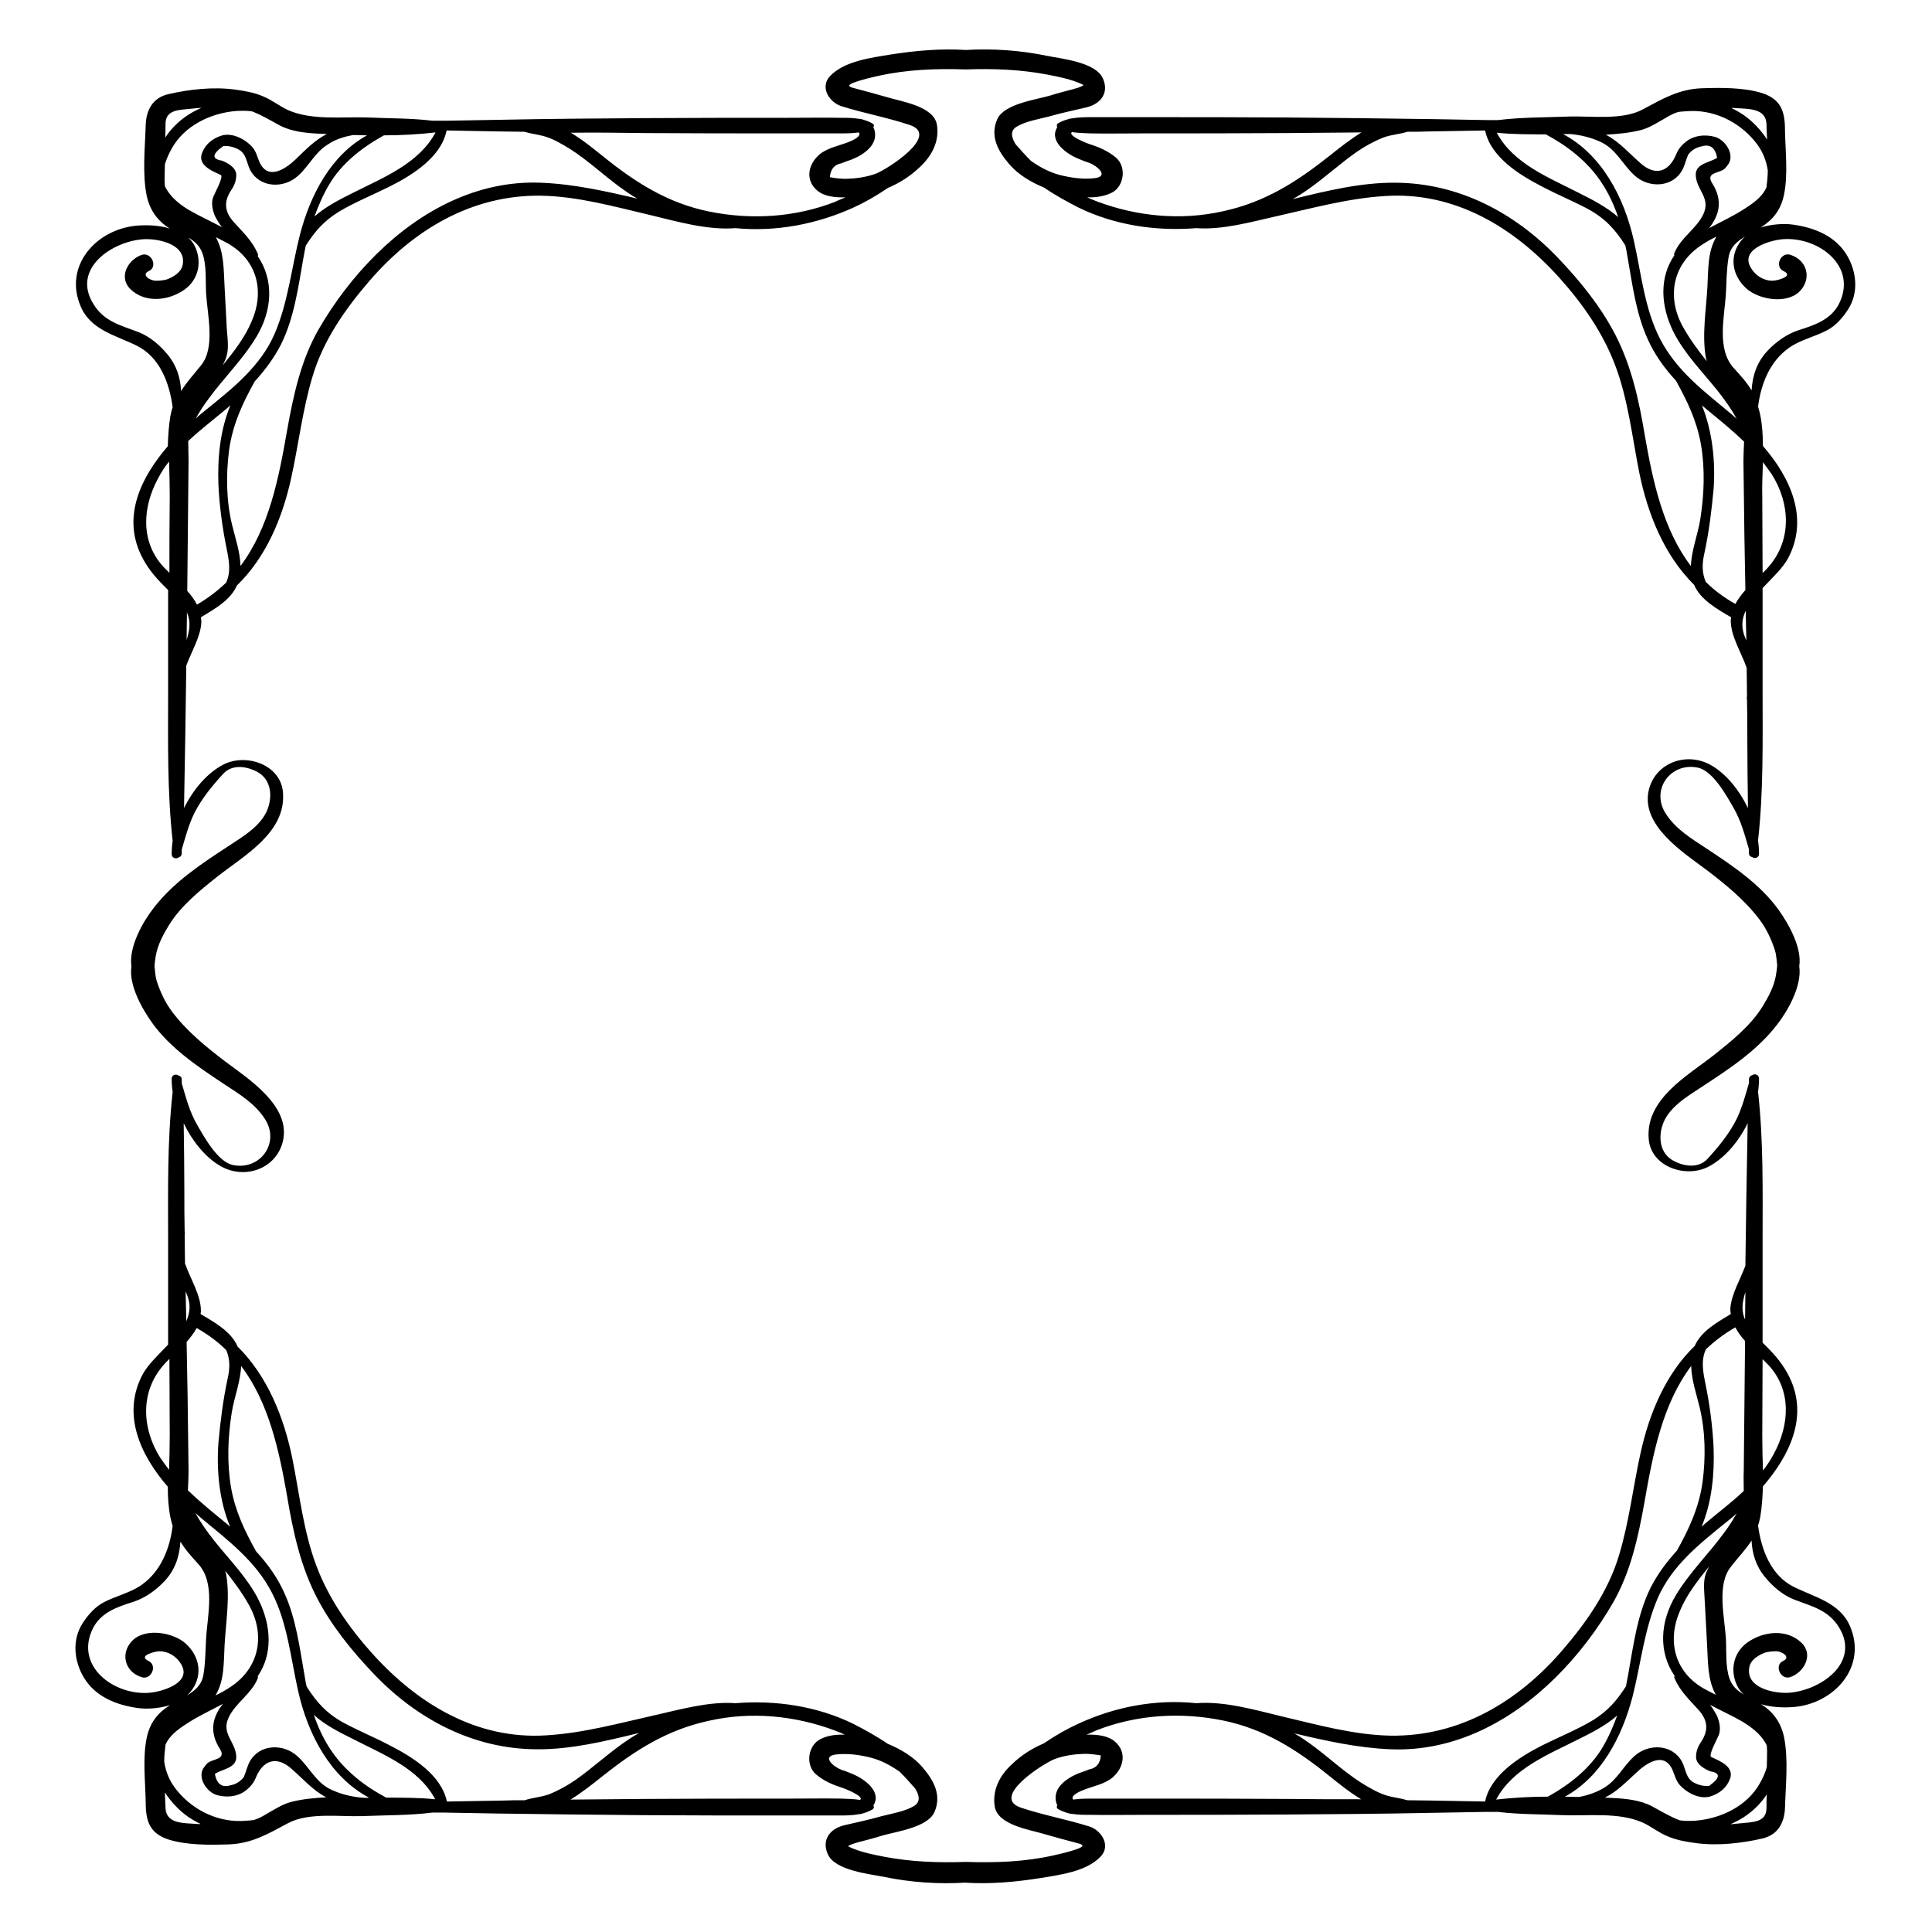<svg xmlns="http://www.w3.org/2000/svg" viewBox="0 0 595.3 595.3"><path d="M552.6 488.9c-6.9-3.5-9.9-11.3-10.9-18.9.3-.8.5-1.7.7-2.7.5-3 .7-6.1.8-9.3 8.2-9.5 14-21.4 8.3-33.4-1.8-3.8-4.2-6.7-7.1-9.6l-1.3-1.3v-31.5c0-15.2.3-30.6-1.4-45.8.2-1.4.3-2.8.3-4.1 0-1.2-1.4-1.6-2.1-1-.5.1-.9.5-1 1.1v1.3c-1.1 3.8-2.1 7.6-3.9 11.3-2.3 4.5-5.5 8.4-8.9 12.1-2.8 3-7.2 2.3-10.4.6-4-2.1-4.7-6.6-3.6-10.5 1.6-5.8 7.7-9.3 12.4-12.4 8.4-5.5 16.8-11 23-19 3.3-4.2 7.8-12 6.9-18.1.9-5.8-3.4-13.2-6.4-17.4-5.7-7.9-14.1-13.5-22.1-18.8-4.7-3.1-9.6-6-12.7-10.9-4.6-7.3 1.5-15.7 9.8-14.1 4.8.9 9 8.7 11.2 12.5 2.3 4 3.4 8.3 4.7 12.7v1.3c0 .6.5 1 1 1.1.8.6 2.1.2 2.1-1 0-1.3-.1-2.7-.3-4.1 1.7-15.2 1.4-30.6 1.4-45.8v-32c2.9-3.1 6.1-6 7.8-9.1 6.6-12.3.8-24.9-7.7-34.7 0-3.2-.2-6.4-.8-9.4-.2-.9-.4-1.8-.7-2.7.9-7 3.6-13.9 9.5-18.1 3.5-2.5 7.9-3.4 11.7-5.4 2.7-1.4 4.8-3.8 6.5-6.4 3.4-5.2 2.7-11.8-.4-16.9-3.6-5.9-10.1-8.4-16.6-9.3-2.9-.4-6.6-.1-9.9.9 3.7-2.3 6.2-5.3 7.2-10.1 1.3-6.3.4-13.5.3-19.9 0-5.7-1.2-9.5-7-11.4-5.7-1.8-12.9-1.7-18.8-1.5-7 .3-12 3.3-18 6.5-6.3 3.4-15.8 2-22.7 2.2-7.3.3-14.7.2-21.9 1.1h-3.2l-17-.3c-14.9-.2-29.8-.4-44.8-.5-14.4-.1-28.9-.1-43.4-.1h-16.7c-2 0-4.2 0-6.3.4-.4 0-.7.1-1 .2-1.1.3-2.2.7-3.2 1.3-.4.3-.5.8-.2 1.2l-.1.1c-2.5 4.3 3 8.1 6.3 9.5 1.2.5 2.4 1 3.7 1.4 2.3.9 6.2 4.1 1.6 4.7-3.6.4-7.3-.1-10.8-1-3-.8-5.7-2.2-8.2-3.9-.2-.1-.5-.3-.8-.6-1.6-1.6-3.1-3.3-4.6-5-1.2-2-1.7-3.9.1-5.2 2.7-1.8 7.1-2.5 10.2-3.3 3.8-1.1 7.7-1.9 11.5-2.8 4.6-1.1 7.1-4.6 5.1-9-2.3-5-12.8-6-17.2-6.9-8.2-1.7-16.7-2.3-25-1.8-7.8-.5-15.5.2-23.2 1.4-6 1-14.2 2-18.6 6.6-3.3 3.4-.3 8.1 3.4 9.3 7 2.2 14.2 3.5 21.1 5.8 9.6 3.2-7 13.7-10.4 15-3 1.1-6.1 1.5-9.2 1.6-1.7 0-3.3-.2-5-.5.2-2.5 1.4-3.9 3.6-4.3 1-.4 2-.8 3-1.1 3.8-1.5 8.5-4.6 7.1-9.3-.1-.2-.2-.5-.3-.7.3-.4.2-.9-.2-1.1-.8-.5-1.6-.8-2.5-1.1-.6-.2-1.2-.4-1.8-.4-1.8-.3-3.7-.3-5.4-.3-5.5-.1-11 0-16.5 0-14.8 0-29.6 0-44.3.1-14.6.1-29.2.2-43.8.5l-17.2.3h-4.1c-6.6-.8-13.3-.7-19.9-1-7.8-.3-17.3 1-24.7-2.3-2.6-1.2-4.9-3.1-7.6-4.2-2.8-1.2-5.7-1.7-8.7-2.1-6.6-.9-14-.1-20.5 1.4-4.8 1.1-6.8 4.8-7 9.4-.2 7-1.1 15 .3 21.9 1 4.6 3.4 7.8 7.1 10.1-3.3-1-6.9-1.1-9.8-.9-12.7.9-23.1 12.4-17.6 25 3.1 7.3 11.1 8.9 17.4 12.1 6.9 3.5 9.9 11.3 10.9 18.9-.3.8-.5 1.7-.7 2.7-.5 3-.7 6.1-.8 9.3-8.2 9.5-14 21.4-8.3 33.4 1.8 3.8 4.2 6.7 7.1 9.6l1.3 1.3v31.5c0 15.2-.3 30.6 1.4 45.8-.2 1.4-.3 2.8-.3 4.1 0 1.2 1.4 1.6 2.1 1 .5-.1.9-.5 1-1.1v-1.3c1.1-3.8 2.1-7.6 3.9-11.3 2.3-4.5 5.5-8.4 8.9-12.1 2.8-3 7.2-2.3 10.4-.6 4 2.1 4.7 6.6 3.6 10.5-1.6 5.8-7.7 9.3-12.4 12.4-8.4 5.5-16.8 11-23 19-3.3 4.2-7.8 12-6.9 18.1-.9 5.8 3.4 13.2 6.4 17.4C52.6 323.1 61 328.7 69 334c4.7 3.1 9.6 6 12.7 10.9 4.6 7.3-1.5 15.7-9.8 14.1-4.8-.9-9-8.7-11.2-12.5-2.3-4-3.4-8.3-4.7-12.7v-1.3c0-.6-.5-1-1-1.1-.8-.6-2.1-.2-2.1 1 0 1.3.1 2.7.3 4.1-1.7 15.2-1.4 30.6-1.4 45.8v32c-2.9 3.1-6.1 6-7.8 9.1-6.6 12.3-.8 24.9 7.7 34.7 0 3.2.2 6.4.8 9.4.2.9.4 1.8.7 2.7-.9 7-3.6 13.9-9.5 18.1-3.5 2.5-7.9 3.4-11.7 5.4-2.7 1.4-4.8 3.8-6.5 6.4-3.4 5.2-2.7 11.8.4 16.9 3.6 5.9 10.1 8.4 16.6 9.3 2.9.4 6.6.1 9.9-.9-3.7 2.3-6.2 5.3-7.2 10.1-1.3 6.3-.4 13.5-.3 19.9 0 5.7 1.2 9.5 7 11.4 5.7 1.8 12.9 1.7 18.8 1.5 7-.3 12-3.3 18-6.5 6.3-3.4 15.8-2 22.7-2.2 7.3-.3 14.7-.2 21.9-1.1h3.2l17 .3c14.9.2 29.8.4 44.8.5 14.4.1 28.9.1 43.4.1h16.7c2 0 4.2 0 6.3-.4.4 0 .7-.1 1-.2 1.1-.3 2.2-.7 3.2-1.3.4-.3.5-.8.2-1.2l.1-.1c2.5-4.3-3-8.1-6.3-9.5-1.2-.5-2.4-1-3.7-1.4-2.3-.9-6.2-4.1-1.6-4.7 3.6-.4 7.3.1 10.8 1 3 .8 5.7 2.2 8.2 3.9.2.1.5.3.8.6 1.6 1.6 3.1 3.3 4.6 5 1.2 2 1.7 3.9-.1 5.2-2.7 1.8-7.1 2.5-10.2 3.3-3.8 1.1-7.7 1.9-11.5 2.8-4.6 1.1-7.1 4.6-5.1 9 2.3 5 12.8 6 17.2 6.9 8.2 1.7 16.7 2.3 25 1.8 7.8.5 15.5-.2 23.2-1.4 6-1 14.2-2 18.6-6.6 3.3-3.4.3-8.1-3.4-9.3-7-2.2-14.2-3.5-21.1-5.8-9.6-3.2 7-13.7 10.4-15 3-1.1 6.1-1.5 9.2-1.6 1.7 0 3.3.2 5 .5-.2 2.5-1.4 3.9-3.6 4.3-1 .4-2 .8-3 1.1-3.8 1.5-8.5 4.6-7.1 9.3.1.2.2.5.3.7-.3.4-.2.9.2 1.1.8.5 1.6.8 2.5 1.1.6.2 1.2.4 1.8.4 1.8.3 3.7.3 5.4.3 5.5.1 11 0 16.5 0 14.8 0 29.6 0 44.3-.1 14.6-.1 29.2-.2 43.8-.5l17.2-.3h4.1c6.6.8 13.3.7 19.9 1 7.8.3 17.3-1 24.7 2.3 2.6 1.2 4.9 3.1 7.6 4.2 2.8 1.2 5.7 1.7 8.7 2.1 6.6.9 14 .1 20.5-1.4 4.8-1.1 6.8-4.8 7-9.4.2-7 1.1-15-.3-21.9-1-4.6-3.4-7.8-7.1-10.1 3.3 1 6.9 1.1 9.8.9 12.7-.9 23.1-12.4 17.6-25-3.1-7.2-11-8.9-17.4-12.1zm-9.5-70.1l1.8 1.8c7.2 7.8 6.5 18.4 1.7 27.3-1 1.9-2.1 3.6-3.4 5.2-.1-3.7-.2-7.3-.2-10.8 0-7.9.1-15.7.1-23.5zm.1-276.4c.9 1.2 1.8 2.4 2.7 3.7 5.7 9 6.3 20.3-1 28.6-.5.6-1.1 1.2-1.8 1.9 0-7.9-.1-15.7-.1-23.6-.1-3.4.1-7 .2-10.6zm-491 34.1l-1.8-1.8c-7.2-7.8-6.5-18.4-1.7-27.3 1-1.9 2.1-3.6 3.4-5.2.1 3.7.2 7.3.2 10.8-.1 7.8-.1 15.7-.1 23.5zm-.1 276.4c-.9-1.2-1.8-2.4-2.7-3.7-5.7-9-6.3-20.3 1-28.6.5-.6 1.1-1.2 1.8-1.9 0 7.9.1 15.7.1 23.6 0 3.4-.1 7-.2 10.6zM549.4 73.7c11-.8 23.1 8.4 17.2 20-2.5 4.8-7.5 6.5-12.3 8-3.7 1.2-6.9 3.5-9.6 6.3-3.5 3.7-4.7 7.9-5 12.3-1.4-2.4-3.3-4.5-5.4-6.8-5.5-5.9-2.9-15.9-2.5-23.2.2-3.6.2-7.3.8-10.9.5-3.3 2.6-5 5.1-6.5-.7.6-1.2 1.2-1.7 1.9-3.2 4.7-2.1 10.2 2 14 3.8 3.5 12.3 5 16.4 1.1 4-3.9 2.5-9.8-2.8-11.4-2.9-.9-4.9 3.6-2.1 5 3.5 1.6-1.9 3-3.4 3-2.5 0-4.9-1.4-6.3-3.5-4.3-6.1 5.5-9 9.6-9.3zm-25 51.2c.4.4.9.7 1.3 1.1 4 3.3 8 6.5 11.7 10.1-.1 2.1-.2 4.2-.2 6l.3 23.4.3 16.3c-1.2 1.4-2.3 2.8-3.1 4.3-3.5-2-6.5-4.2-9.1-6.8-1.2-2.7-1.2-5.6-.4-9 1.4-6.5 2.2-13.1 2.8-19.6.6-8.3-.3-17.7-3.6-25.8zm13.5 63.3c.1 3.1.1 6.2.2 9.2-.2-.6-.5-1.2-.7-1.8-.9-2.7-.6-5.1.5-7.4zm-3.2-154.9c3.8.3 9.4-.1 9.6 4.9 0 1.6.1 3.2.2 4.8-1.9-2.9-4.4-5.6-7.3-7.6-1.2-.8-2.4-1.5-3.7-2.1.4-.1.8 0 1.2 0zm-29.2 6.8c2.8-.7 5.3-2.4 7.8-3.8 1.3-.8 2.5-1.4 3.8-1.8 1.3-.2 2.7-.2 3.9-.3 8.1-.2 15.9 4 20.6 10.5 1.6 2.2 2.7 5 3.1 7.8 0 1.8-.2 3.5-.4 5.2-1.1 2.7-3.8 4.7-6.1 6.2-3.7 2.5-7.7 4.3-11.6 6.4 3.1-3.9 4.4-8.4 1-13.8-2.3-3.6 2.5-3 4-4.7.8-1 1.5-1.7 1.6-3.1.2-2.7-2.1-5.7-4.7-6.5-3.1-.9-6.8-.5-9.3 1.7-1.2 1-2.1 2.1-2.7 3.6-2.3 5.6-6.5 6.8-11 2.8-3.8-3.3-6.4-6.5-10.7-8.8 3.4-.2 7.1-.5 10.7-1.4zm20.1 70l.3 1.2c-2.7-3.4-5.3-6.9-7.4-10.7-5-9.1-3.1-19.1 5.5-24.9 1.6-1.1 3.2-2 4.9-2.8-2.8 4.6-2.5 10.2-2.8 15.5-.4 7.1-1.7 14.7-.5 21.7zm-42-68.8h.3c3.1.3 6.1 1 9 2.3 5.1 2.2 6.9 7 10.8 10.5 4.4 4 11.8 3.7 14.7-1.8.8-1.5 1.1-3.2 1.8-4.7 1.1-1.4 2.5-2.2 4.1-2.5 2.6-.8 4.2.4 4.8 3.5-2.1 1.5-6.6 1.7-6.6 5.2.1 4.8 4.8 7.1 2.3 12.3-2.2 4.5-6.9 7.1-8.9 11.9-.1.2-.1.5 0 .7-4.6 6.7-4.3 15.4-.3 23.5 3.4 6.8 9.1 12.5 13.8 18.4 2.2 2.8 4.1 5.5 5.7 8.4-.5-.5-1.1-.9-1.6-1.4-8.4-7-16.9-13.3-22-23.2-4.8-9.3-5.8-20.3-8.1-30.4-3-13.3-9.9-26.4-21.8-32.7h2zm-7.3.1c6.6 3.5 12.8 8.3 17 14.6 2.3 3.4 4 7.1 5.3 10.9-3.6-3.2-8.6-5.7-12-7.4-9.3-4.8-20.3-9-25.4-18.6 4.9.5 10 .5 15.1.5zm-42.7-.8c2.3 0 4.5 0 6.8-.1l17.2-.3c1.7 8.2 10.6 13.7 17.4 17.2 4.7 2.5 9.6 4.5 14.3 7 5.3 2.9 8.4 6.3 11.5 11.2.3 1.2.5 2.5.7 3.7 1.5 8.5 2.6 17.3 6.2 25.2 2.2 4.9 5.2 9 8.7 12.8 3.5 6.3 6.4 12.3 7.7 19.6 1.3 7.6 1 15.5-.2 23.1-.8 4.9-2.7 9.5-2.9 14.4-8.5-11.2-11.7-25.9-14.2-40.3-1.8-10.8-4.1-21.3-9.1-31-4.5-8.7-10.9-16.6-17.7-23.7-13.3-13.9-30.6-23-50-23.1-10.6-.1-21.2 2.5-31.5 5h-.1c2-1.1 3.9-2.4 5.7-3.7 4.7-3.4 9.1-7.4 13.8-10.7 2.6-1.8 5.3-3.3 8.3-4.5 2.6-1 5.1-1 7.4-1.8zm-90.7 18.6c3.5-2.1 4.2-7.8 1-10.6-2.5-2.1-5.1-3.2-8.2-4.2-.4-.1-6.9-2.6-5.4-3.7 1.9.3 3.8.3 5.6.4 5.5.1 11 0 16.5 0 14.8 0 29.6 0 44.3-.1 7.6-.1 15.2-.1 22.8-.2-3.7 2.3-7.2 5.1-9.7 7.1-10.2 8.1-20 14.4-33 17.2-12.9 2.9-26.4 1.6-38.7-3-1-.4-2.1-.8-3.1-1.3 2.9.1 5.7-.4 7.9-1.6zM198.6 41c14.4.1 28.9.1 43.4.1h16.7c1.9 0 3.9 0 5.9-.3 1.1 1.2-2.1 2.6-3.5 3.1-2.9 1.1-6.2 1.7-8.6 3.7-3.5 3-4.5 7.9-.7 11.1 2.1 1.8 5.4 2.2 8.7 2.1-1.1.5-2.2.9-3.2 1.4-12.4 4.8-25.8 5.6-38.7 3-12.9-2.6-23-9.1-33-17.2-2.5-2-5.9-4.8-9.7-7.1 7.5-.1 15.1 0 22.7.1zm-61-.8l16.2.3c2.6 0 5.2.1 7.8.1 1.9.6 3.9.8 5.8 1.3 3 .8 5.8 2.5 8.4 4.1 5.3 3.4 10 7.8 15 11.5 1.8 1.3 3.6 2.6 5.6 3.7-9.8-2.3-19.6-4.5-29.7-4.9-19.6-.8-37.1 8.6-50.7 22-6.9 6.8-13 14.8-17.9 23.3-5.4 9.5-7.7 20.2-9.6 30.8-2.6 15-5.6 30.3-14.4 42-.1-4.3-1.6-8.6-2.6-12.7-1.8-7.5-1.9-15.5-.9-23.1 1.1-7.8 4.1-14.3 7.9-21.1 3.1-3.4 5.9-7.1 8.1-11.4 4.1-8.3 5.3-17.7 6.9-26.7.2-1.2.5-2.5.7-3.7 2.9-4.5 5.5-7.5 10.1-10.4 5-3 10.5-5.2 15.7-7.8 7-3.5 16-9.1 17.6-17.3zM60.7 186.3c-.8-1.5-1.8-2.9-3-4.2l.3-30c0-3.3.1-6.6.1-9.9 0-2.1-.1-4.2-.1-6.3 3.7-3.5 7.8-6.6 11.6-9.8.5-.4.9-.8 1.4-1.2-3.2 7.6-4 16.3-3.7 24.4.3 6.5 1.2 13.2 2.5 19.6.8 3.9 1.4 7.2-.1 10.6-2.6 2.5-5.6 4.8-9 6.8zm.9 2.2zm-3.4 5.9c-.2 1-.4 1.9-.7 2.8 0-2.8.1-5.7.1-8.5.7 1.6 1 3.5.6 5.7zm60.1-152.7c5.4 0 10.7-.3 15.9-.9-5.1 9.6-16.1 13.9-25.4 18.6-3.4 1.7-8.3 4.1-11.9 7.3 1.2-3.3 2.6-6.6 4.5-9.8 3.8-6.5 10.2-11.5 16.9-15.2zm-9.5-.1c1.4 0 2.9.1 4.3.1C102 47.8 95.6 60 92.4 72.4c-2.6 10.2-3.6 20.7-7.8 30.5-4.4 10.1-13.1 16.9-21.4 23.6-1 .8-2 1.6-2.9 2.5 1.1-2 2.3-3.9 3.8-5.9 4.8-6.6 10.7-12.3 14.9-19.3 5-8.3 5.4-17.6.4-24.9.1-.2.2-.5 0-.8-1.7-3.9-4.5-6.5-7.3-9.6-3-3.3-3.2-6.4-.8-10 1-1.5 1.5-2.9 1.5-4.6 0-2.3-2.7-3.7-4.4-4.4-3.2-.5-3.1-2 .4-4.5 1.5-.1 3 .2 4.4.9 2.8 1.3 2.7 4.2 3.9 6.5 2.9 5.5 10.3 5.8 14.7 1.8 3.5-3.1 5.2-7.3 9.4-9.8 2.2-1.5 4.9-2.3 7.6-2.8zm-38.9 60c-.2-4.4-.5-8.8-.7-13.2-.3-5.2-.1-10.7-2.7-15.3 1.3.6 2.5 1.3 3.7 1.9 9.1 5.2 11.4 14.8 7.3 24.1-2.1 5-5.5 9.3-8.9 13.5.4-.8.8-1.6 1.1-2.5.9-2.6.4-5.8.2-8.5zM51 38.2c0-4.5 4.3-4.3 7.9-4.7 1.1-.1 2.2-.2 3.2-.3-.9.4-1.9.9-2.8 1.4-3.4 1.9-6.3 4.6-8.4 7.8.1-1.5.1-2.8.1-4.2zm.3 20.1c-.2-.3-.4-.7-.5-1-.2-2.2 0-4.5 0-6.6.5-1.8 1.3-3.5 2.1-4.9 3.9-7.1 12.1-11 19.9-11.6 1.6-.1 3.2-.1 4.8.1 2.9 1.1 5.6 2.7 8.5 4.3 3.8 2 8.2 2.4 12.4 2.6.7 0 1.5.1 2.2.1-3.7 1.9-6.4 4.7-9.5 7.7-2.7 2.6-8.6 7.1-11.3.8-.6-1.4-1-3.1-2-4.3-2.1-2.5-6.3-4.8-9.7-3.7-2.8.9-5 2.7-6 5.5-1.3 3.7 3.4 5.5 5.8 6.6 1.1.5-2.1 6-2.4 7.1-.6 1.8 0 4.3.8 5.9.6 1.1 1.2 2.1 2 3.1-3.4-1.8-6.9-3.4-10.2-5.3-2.8-1.7-5.2-3.6-6.9-6.4zm4.5 62.2c-.2-4-1.3-7.8-4.2-11.3-2.4-2.9-5.4-5.5-9-6.9-5.5-2.1-10.5-3.2-13.8-8.6-6.9-11 6-19.5 15.6-20 4.6-.2 13 1.6 11.9 7.8-.4 2.4-2.8 3.8-4.9 4.6-1.1.3-2.2.4-3.4.4-1.7 0-4.7-1.8-2.1-3 2.8-1.3.8-5.8-2.1-5-4.2 1.3-7.5 6.8-3.6 10.6 4.5 4.4 11.8 3.6 16.7.1 4.4-3.2 5.4-8.7 3.1-13.4-.5-1-1.2-1.9-2-2.6 1.9 1.1 3.5 2.4 4.4 4.9 1.3 3.7.9 8.4 1.1 12.3.4 6.6 2.9 16.6-1.5 22.1-2.2 2.8-4.5 5.2-6.2 8zm-9.9 401.1c-11 .8-23.1-8.4-17.2-20 2.5-4.8 7.5-6.5 12.3-8 3.7-1.2 6.9-3.5 9.6-6.3 3.5-3.7 4.7-7.9 5-12.3 1.4 2.4 3.3 4.5 5.4 6.8 5.5 5.9 2.9 15.9 2.5 23.2-.2 3.6-.2 7.3-.8 10.9-.5 3.3-2.6 5-5.1 6.5.7-.6 1.2-1.2 1.7-1.9 3.2-4.7 2.1-10.2-2-14-3.8-3.5-12.3-5-16.4-1.1-4 3.9-2.5 9.8 2.8 11.4 2.9.9 4.9-3.6 2.1-5-3.5-1.6 1.9-3 3.4-3 2.5 0 4.9 1.4 6.3 3.5 4.3 6.1-5.5 9-9.6 9.3zm25-51.2c-.4-.4-.9-.7-1.3-1.1-4-3.3-8-6.5-11.7-10.1.1-2.1.2-4.2.2-6l-.3-23.4-.3-16.3c1.2-1.4 2.3-2.8 3.1-4.3 3.5 2 6.5 4.2 9.1 6.8 1.2 2.7 1.2 5.6.4 9-1.4 6.5-2.2 13.1-2.8 19.6-.6 8.3.2 17.7 3.6 25.8zm-13.5-63.3c-.1-3.1-.1-6.2-.2-9.2.2.6.5 1.2.7 1.8.9 2.7.5 5.1-.5 7.4zM60.6 562c-3.8-.3-9.4.1-9.6-4.9-.1-1.6-.1-3.2-.2-4.8 1.9 2.9 4.4 5.6 7.3 7.6 1.2.8 2.4 1.5 3.7 2.1-.5.1-.8 0-1.2 0zm29.2-6.8c-2.8.7-5.3 2.4-7.8 3.8-1.3.8-2.5 1.4-3.8 1.8-1.3.2-2.7.2-3.9.3-8.1.2-15.9-4-20.6-10.5-1.6-2.2-2.7-5-3.1-7.8 0-1.8.2-3.5.4-5.2 1.1-2.7 3.8-4.7 6.1-6.2 3.7-2.5 7.7-4.3 11.6-6.4-3.1 3.9-4.4 8.4-1 13.8 2.3 3.6-2.5 3-4 4.7-.8 1-1.5 1.7-1.6 3.1-.2 2.7 2.1 5.7 4.7 6.5 3.1.9 6.8.5 9.3-1.7 1.2-1 2.1-2.1 2.7-3.6 2.3-5.6 6.5-6.8 11-2.8 3.8 3.3 6.4 6.5 10.7 8.8-3.5.2-7.2.5-10.7 1.4zm-20.1-70l-.3-1.2c2.7 3.4 5.3 6.9 7.4 10.7 5 9.1 3.1 19.1-5.5 24.9-1.6 1.1-3.2 2-4.9 2.8 2.8-4.6 2.5-10.2 2.8-15.5.4-7.1 1.7-14.7.5-21.7zm42 68.7h-.3c-3.1-.3-6.1-1-9-2.3-5.1-2.2-6.9-7-10.8-10.5-4.4-4-11.8-3.7-14.7 1.8-.8 1.5-1.1 3.2-1.8 4.7-1.1 1.4-2.5 2.2-4.1 2.5-2.6.8-4.2-.4-4.8-3.5 2.1-1.5 6.6-1.7 6.6-5.2-.1-4.8-4.8-7.1-2.3-12.3 2.2-4.5 6.9-7.1 8.9-11.9.1-.2.1-.5 0-.7 4.6-6.7 4.3-15.4.3-23.5-3.4-6.8-9.1-12.5-13.8-18.4-2.2-2.8-4.1-5.5-5.7-8.4.5.5 1.1.9 1.6 1.4 8.4 7 16.9 13.3 22 23.2 4.8 9.3 5.8 20.3 8.1 30.4 3 13.3 9.9 26.4 21.8 32.7-.6.1-1.3.1-2 0zm7.3 0c-6.6-3.5-12.8-8.3-17-14.6-2.3-3.4-4-7.1-5.3-10.9 3.6 3.3 8.6 5.7 12 7.4 9.3 4.8 20.3 9 25.4 18.6-4.9-.5-10-.5-15.1-.5zm42.7.8c-2.3 0-4.5 0-6.8.1l-17.2.3c-1.7-8.2-10.6-13.7-17.4-17.2-4.7-2.5-9.6-4.5-14.3-7-5.3-2.9-8.4-6.3-11.5-11.2-.3-1.2-.5-2.5-.7-3.7-1.5-8.5-2.6-17.3-6.2-25.2-2.2-4.9-5.2-9-8.7-12.8-3.5-6.3-6.4-12.3-7.7-19.6-1.3-7.6-1-15.5.2-23.1.8-4.9 2.7-9.5 2.9-14.4 8.5 11.2 11.7 25.9 14.2 40.3 1.8 10.8 4.1 21.3 9.1 31 4.5 8.7 10.9 16.6 17.7 23.7 13.3 13.9 30.6 23 50 23.1 10.6.1 21.2-2.5 31.5-5h.1c-2 1.1-3.9 2.4-5.7 3.7-4.7 3.4-9.1 7.4-13.8 10.7-2.6 1.8-5.3 3.3-8.3 4.5-2.6.9-5.1 1-7.4 1.8zm90.7-18.6c-3.5 2.1-4.2 7.8-1 10.6 2.5 2.1 5.1 3.2 8.2 4.2.4.1 6.9 2.6 5.4 3.7-1.9-.3-3.8-.3-5.6-.4-5.5-.1-11 0-16.5 0-14.8 0-29.6 0-44.3.1-7.6.1-15.2.1-22.8.2 3.7-2.3 7.2-5.1 9.7-7.1 10.2-8.1 20-14.4 33-17.2 12.9-2.9 26.4-1.6 38.7 3 1 .4 2.1.8 3.1 1.3-2.9-.1-5.7.3-7.9 1.6zm79.7-4.9c-3.3 1.5-7 3.6-10.5 6-3.6 1.5-7 3.7-9.8 6.4-3.7 3.4-6.1 7.9-5.3 13 .9 5.8 11 7.2 15.2 8.5 3.4 1 6.8 1.9 10.2 2.8 2.1.5 2.3 1-.2 1.9-2.3.8-4.8 1.4-7.1 1.9-8.9 2-17.9 2.3-27 2-8.5.3-16.8 0-25.2-1.6-3.6-.7-7.6-1.5-10.9-3.1-.8-.4 3.8-1.6 3.5-1.5 2.3-.6 4.6-1.2 6.8-1.9 4.1-1.2 14-2.5 16.1-7.2 2.3-5.2-.1-9.7-3.6-13.8-2.8-3.3-6.7-5.6-10.8-7.3-3.5-2.4-7.2-4.4-10.5-6.1-11.2-5.5-24-7.4-36.4-6.4-8-.6-16.9 1.9-24.4 3.6-11.2 2.5-22.3 5.6-33.8 6.3-21.5 1.4-39.7-9.7-53.6-25.1-7.2-8-13.5-17-17.3-27.1-4-10.6-5.2-22-7.4-33-2.6-12.8-7.7-25.5-16.9-34.6-1.9-4.6-7.3-7.6-11.4-10 0-.3.1-.5.1-.8.1-4.9-3.2-9.9-4.9-14.8 0-2.9-.1-5.8-.1-8.7.1-.4.1-.7 0-1-.1-4.1-.1-8.2-.1-12.3 0-7.1-.1-14.1-.2-21.2 2.6 5.4 6.5 10.3 11 13 7.5 4.6 17.6 1.2 19.6-7.6 2.4-10.8-10.7-19.1-17.9-24.5-5.9-4.5-11.8-9.3-16.3-15.3-2.1-2.8-3.6-6-4.7-9.4-.5-1.6-.5-3.2-.7-4.7.1-1 .2-2 .4-3.1.6-3.4 2.3-6.6 4.1-9.5 3.7-6 9.6-10.7 15-15 8.3-6.5 21-13.5 20.1-25.7-.6-8.8-11.5-12.3-18.4-8.7-5 2.6-9.3 7.7-12.1 13.4.3-14.6.5-29.2.7-43.9 1.6-4.3 4.2-8.6 4.6-12.8.1-.7 0-1.4-.1-2.1 4.1-2.5 9.1-5.2 11.1-9.8 8.9-8.6 14-20.7 16.7-33 2.3-10.4 3.5-21.1 6.6-31.4 3.3-11.1 10-20.7 17.5-29.4 13.6-15.8 31.6-26.6 52.9-26.3 11.4.2 22.7 3.4 33.8 6 7.9 1.9 17.5 4.7 26.1 4 12.5 1.2 25.1-1.2 36.5-6.4 3.3-1.5 7-3.6 10.5-6 3.6-1.5 7-3.7 9.8-6.4 3.7-3.4 6.1-7.9 5.3-13-.9-5.8-11-7.2-15.2-8.5-3.4-1-6.8-1.9-10.2-2.8-2.1-.5-2.3-1 .2-1.9 2.3-.8 4.8-1.4 7.1-1.9 8.9-2 17.9-2.3 27-2 8.5-.3 16.8 0 25.2 1.6 3.6.7 7.6 1.5 10.9 3.1.8.4-3.8 1.6-3.5 1.5-2.3.6-4.6 1.2-6.8 1.9-4.1 1.2-14 2.5-16.1 7.2-2.3 5.2.1 9.7 3.6 13.8 2.8 3.3 6.7 5.6 10.8 7.3 3.5 2.4 7.2 4.4 10.5 6.1 11.2 5.5 24 7.4 36.4 6.4 8 .6 16.9-1.9 24.4-3.6 11.2-2.5 22.3-5.6 33.8-6.3 21.5-1.4 39.7 9.7 53.6 25.1 7.2 8 13.5 17 17.3 27.1 4 10.6 5.2 22 7.4 33 2.6 12.8 7.7 25.5 16.9 34.6 1.9 4.6 7.3 7.6 11.4 10 0 .3-.1.5-.1.8-.1 4.9 3.2 9.9 4.9 14.8 0 2.9.1 5.8.1 8.7-.1.4-.1.7 0 1 .1 4.1.1 8.2.1 12.3 0 7.1.1 14.1.2 21.2-2.6-5.4-6.5-10.3-11-13-7.5-4.6-17.6-1.2-19.6 7.6-2.4 10.8 10.7 19.1 17.9 24.5 5.9 4.5 11.8 9.3 16.3 15.3 2.1 2.8 3.6 6 4.7 9.4.5 1.6.5 3.2.7 4.7-.1 1-.2 2-.4 3.1-.6 3.4-2.3 6.6-4.1 9.5-3.7 6-9.6 10.7-15 15-8.3 6.5-21 13.5-20.1 25.7.6 8.8 11.5 12.3 18.4 8.7 5-2.6 9.3-7.7 12.1-13.4-.3 14.6-.5 29.2-.7 43.9-1.6 4.3-4.2 8.6-4.6 12.8-.1.7 0 1.4.1 2.1-4.1 2.5-9.1 5.2-11.1 9.8-8.9 8.6-14 20.7-16.7 33-2.3 10.4-3.5 21.1-6.6 31.4-3.3 11.1-10 20.7-17.5 29.4-13.6 15.8-31.6 26.6-52.9 26.3-11.4-.2-22.7-3.4-33.8-6-7.9-1.9-17.5-4.7-26.1-4-12.5-1.3-25.1 1.1-36.5 6.4zm205.2-71.8c-3.7 3.5-7.8 6.6-11.6 9.8-.5.4-.9.8-1.4 1.2 3.2-7.6 4-16.3 3.7-24.4-.3-6.5-1.2-13.2-2.5-19.6-.8-3.9-1.4-7.2.1-10.6 2.6-2.5 5.6-4.8 9.1-6.8.8 1.5 1.8 2.9 3 4.2l-.3 30c0 3.3-.1 6.6-.1 9.9-.1 2.1 0 4.2 0 6.3zm-3.6-52.6c0-.1 0 0 0 0zm3.4-5.9c.2-1 .4-1.9.7-2.8 0 2.8-.1 5.7-.1 8.5-.7-1.6-1-3.5-.6-5.7zM396.7 554.3c-14.4-.1-28.9-.1-43.4-.1h-16.7c-1.9 0-3.9 0-5.9.3-1.1-1.2 2.1-2.6 3.5-3.1 2.9-1.1 6.2-1.7 8.6-3.7 3.5-3 4.5-7.9.7-11.1-2.1-1.8-5.4-2.2-8.7-2.1 1.1-.5 2.2-.9 3.2-1.4 12.4-4.8 25.8-5.6 38.7-3 12.9 2.6 23 9.1 33 17.2 2.5 2 5.9 4.8 9.7 7.1-7.5 0-15.1 0-22.7-.1zm60.9.8l-16.2-.3c-2.6 0-5.2-.1-7.8-.1-1.9-.6-3.9-.8-5.8-1.3-3-.8-5.8-2.5-8.4-4.1-5.3-3.4-10-7.8-15-11.5-1.8-1.3-3.6-2.6-5.6-3.7 9.8 2.3 19.6 4.5 29.7 4.9 19.6.8 37.1-8.6 50.7-22 6.9-6.8 13-14.8 17.9-23.3 5.4-9.5 7.7-20.2 9.6-30.8 2.6-15 5.6-30.3 14.4-42 .1 4.3 1.6 8.6 2.6 12.7 1.8 7.5 1.9 15.5.9 23.1-1.1 7.8-4.1 14.3-7.9 21.1-3.1 3.4-5.9 7.1-8.1 11.4-4.1 8.3-5.3 17.7-6.9 26.7-.2 1.2-.5 2.5-.7 3.7-2.9 4.5-5.5 7.5-10.1 10.4-5 3-10.5 5.2-15.7 7.8-6.9 3.5-15.9 9.1-17.6 17.3zm19.3-1.5c-5.4 0-10.7.3-15.9.9 5.1-9.6 16.1-13.9 25.4-18.6 3.4-1.7 8.3-4.1 11.9-7.3-1.2 3.3-2.6 6.6-4.5 9.8-3.8 6.4-10.1 11.5-16.9 15.2zm9.6.1c-1.4 0-2.9-.1-4.3-.1 11.1-6.1 17.5-18.2 20.8-30.7 2.6-10.2 3.6-20.7 7.8-30.5 4.4-10.1 13.1-16.9 21.4-23.6 1-.8 2-1.6 2.9-2.5-1.1 2-2.3 3.9-3.8 5.9-4.8 6.6-10.7 12.3-14.9 19.3-5 8.3-5.4 17.6-.4 24.9-.1.2-.2.5 0 .8 1.7 3.9 4.5 6.5 7.3 9.6 3 3.3 3.2 6.4.8 10-1 1.5-1.5 2.9-1.5 4.6 0 2.3 2.7 3.7 4.4 4.4 3.2.5 3.1 2-.4 4.5-1.5.1-3-.2-4.4-.9-2.8-1.3-2.7-4.2-3.9-6.5-2.9-5.5-10.3-5.8-14.7-1.8-3.5 3.1-5.2 7.3-9.4 9.8-2.3 1.4-5 2.3-7.7 2.8zm38.8-60c.2 4.4.5 8.8.7 13.2.3 5.2.1 10.7 2.7 15.3-1.3-.6-2.5-1.3-3.7-1.9-9.1-5.2-11.4-14.8-7.3-24.1 2.1-5 5.5-9.3 8.9-13.5-.4.8-.8 1.6-1.1 2.5-.8 2.6-.3 5.8-.2 8.5zm19 63.4c0 4.5-4.3 4.3-7.9 4.7-1.1.1-2.2.2-3.2.3.9-.4 1.9-.9 2.8-1.4 3.4-1.9 6.3-4.6 8.4-7.8-.1 1.4-.1 2.8-.1 4.2zm-.4-20.2c.2.3.4.7.5 1 .2 2.2 0 4.5 0 6.6-.5 1.8-1.3 3.5-2.1 4.9-3.9 7.1-12.1 11-19.9 11.6-1.6.1-3.2.1-4.8-.1-2.9-1.1-5.6-2.7-8.5-4.3-3.8-2-8.2-2.4-12.4-2.6-.7 0-1.5-.1-2.2-.1 3.8-1.9 6.4-4.7 9.6-7.6 2.7-2.6 8.6-7.1 11.3-.8.6 1.4 1 3.1 2 4.3 2.1 2.5 6.3 4.8 9.7 3.7 2.8-.9 5-2.7 6-5.5 1.3-3.7-3.4-5.5-5.8-6.6-1.1-.5 2.1-6 2.4-7.1.6-1.8 0-4.3-.8-5.9-.6-1.1-1.2-2.1-2-3.1 3.4 1.8 6.9 3.4 10.2 5.3 2.7 1.7 5.2 3.6 6.8 6.3zm7-15.3c-4.6.2-13-1.6-11.9-7.8.4-2.4 2.8-3.8 4.9-4.6 1.1-.3 2.2-.4 3.4-.4 1.7 0 4.7 1.8 2.1 3-2.8 1.3-.8 5.8 2.1 5 4.2-1.3 7.5-6.8 3.6-10.6-4.5-4.4-11.8-3.6-16.7-.1-4.4 3.2-5.4 8.7-3.1 13.4.5 1 1.2 1.9 2 2.6-1.9-1.1-3.5-2.4-4.4-4.9-1.3-3.7-.9-8.4-1.1-12.3-.4-6.6-2.9-16.6 1.5-22.1 2.3-3 4.6-5.3 6.4-8.1.2 4 1.3 7.8 4.2 11.3 2.4 2.9 5.4 5.5 9 6.9 5.5 2.1 10.5 3.2 13.8 8.6 6.7 11.1-6.2 19.6-15.8 20.1z"/></svg>